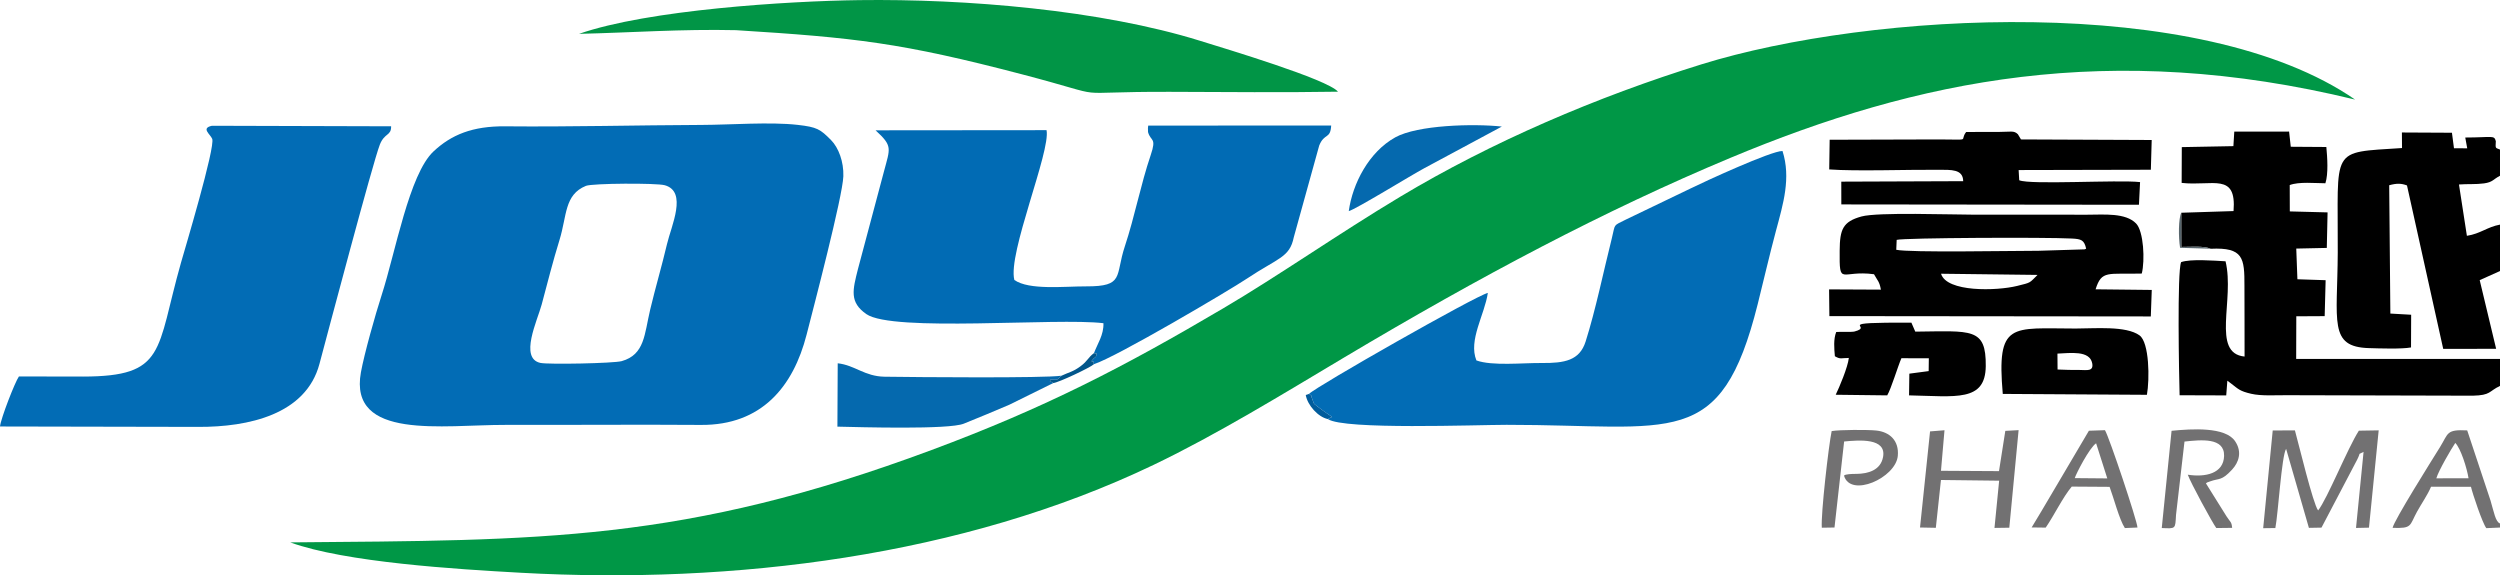 <?xml version="1.0" encoding="UTF-8"?>
<!DOCTYPE svg PUBLIC "-//W3C//DTD SVG 1.1//EN" "http://www.w3.org/Graphics/SVG/1.1/DTD/svg11.dtd">
<!-- Creator: CorelDRAW -->
<svg xmlns="http://www.w3.org/2000/svg" xml:space="preserve" width="181.929mm" height="41.865mm" version="1.1" style="shape-rendering:geometricPrecision; text-rendering:geometricPrecision; image-rendering:optimizeQuality; fill-rule:evenodd; clip-rule:evenodd"
viewBox="0 0 18048.61 4153.29"
 xmlns:xlink="http://www.w3.org/1999/xlink"
 xmlns:xodm="http://www.corel.com/coreldraw/odm/2003">
 <defs>
  <style type="text/css">
   <![CDATA[
    .fil3 {fill:black}
    .fil0 {fill:#009746}
    .fil8 {fill:#015C9C}
    .fil2 {fill:#016BB4}
    .fil4 {fill:#019546}
    .fil7 {fill:#02568B}
    .fil1 {fill:#026CB5}
    .fil5 {fill:#0569AE}
    .fil9 {fill:#57656C}
    .fil6 {fill:#727172}
   ]]>
  </style>
 </defs>
 <g id="Слой_x0020_1">
  <g id="_1951614109264">
   <path class="fil0" d="M3761.16 4135.06c1533.9,84.83 3188.4,-118.29 4567.44,-779.12 457.12,-219.03 934.38,-512.27 1372.72,-773.55 988.49,-589.17 1882.54,-1062.71 2788.27,-1441.52 1358.58,-568.22 2743.49,-851.95 4512.93,-421.86 -1117.27,-772.08 -3500.18,-632.55 -4717.84,-254.84 -755.66,234.41 -1517.8,561.35 -2177.5,957.11 -442.56,265.48 -875.49,568.49 -1272.71,802.69 -721.39,425.33 -1287.26,719.14 -2109.14,1024.96 -1791.3,666.59 -2821.27,650.88 -4630.07,666.84 398.26,144.32 1198.81,193.46 1665.9,219.29z"/>
   <path class="fil1" d="M4230.14 1341.78c45.7,-18.68 508.78,-21.38 569.3,-4.45 165.23,46.21 46.88,293.04 15.77,425.45 -36.84,156.81 -84.81,318.99 -121.21,472.36 -42.08,177.33 -38.79,325.01 -205.57,371.99 -57.21,16.12 -529.04,25.24 -586.67,13.01 -154.34,-32.75 -21.99,-306.63 8.68,-420.99 41.33,-154.05 81.28,-313.4 128.46,-465.45 54.93,-177.02 34.01,-327.63 191.23,-391.91zm836.99 -439.88c-472.26,1.83 -947.36,14.63 -1419.22,10.09 -236.14,-2.27 -389.26,60.36 -518.36,181.35 -175.65,164.61 -274.73,729.71 -374.57,1038.06 -45.16,139.47 -124.84,421.87 -149.3,556.01 -90.01,493.7 593.31,378.98 1042.41,380.1 470.5,1.16 941.41,-3.25 1411.83,0.23 439.1,3.25 667.25,-277.19 763.19,-651.6 50.08,-195.43 260.82,-999.63 265.4,-1143.76 3.3,-103.82 -34.09,-205.96 -89.09,-261.27 -78.06,-78.45 -99.78,-93.61 -241.02,-109.63 -198.23,-22.5 -483.99,-0.4 -691.27,0.42z"/>
   <path class="fil2" d="M7898.09 2549.09c22.05,9.31 24.08,-15.95 14.28,25.29 -22.25,19.31 -13.87,9.78 -33.33,33.33 36.17,10.08 8.31,-3.19 18.7,21.46 164.08,-53 974.46,-531.07 1104.78,-618.02 225.33,-150.32 307.98,-151.05 337.87,-298.14l183.55 -662.26c37.4,-92.77 81.12,-43.42 86.49,-144.68l-1320.93 0.73c-1.19,10.22 -1.99,12.24 -1.96,17.21l0.56 29.44c19.18,69.95 63.46,36.38 19.66,165.28 -73.02,214.88 -115.31,443.8 -187.19,660.22 -70.98,213.69 -1.19,289.48 -279.29,288.48 -157.52,-0.57 -410.58,29.11 -518.17,-46.05 -49.66,-189.48 263.25,-929.82 232.37,-1081.71l-1234.4 1.12c124.7,114.4 105.69,127.24 60.33,298.29l-187.16 702.35c-38.65,153.36 -62.85,240.03 59.97,325.94 189.74,132.76 1373.96,24.95 1712.03,66 3.06,84.42 -43.24,148.29 -68.15,215.71z"/>
   <path class="fil1" d="M9451.24 2843.26c39.12,36.06 3.08,-7.74 22.58,37.24 18.28,42.14 -4.12,22.14 53.9,66.27 112.82,85.8 97.92,50.35 58.95,78.78 113.49,78.67 1073.63,41.46 1289.92,41.4 1205.35,-0.33 1546.79,190.4 1812.81,-870.13 44.97,-179.29 85.53,-356.95 132.3,-531.24 51.73,-192.75 109.39,-380.53 47.02,-575.48 -79.42,-1.97 -567.67,222.98 -662.4,269.87l-466.96 224.46c-98.58,49.79 -75.37,26.81 -103.28,137.68 -58.12,230.77 -116.5,515.65 -188.71,743.44 -43.55,137.38 -152.09,156.57 -316.62,155.14 -139.01,-1.2 -357.18,22.66 -471.82,-18.56 -59.68,-145.87 59.75,-330.39 82.5,-487.5 -84.98,19.07 -1241.58,677.08 -1290.18,728.64z"/>
   <path class="fil1" d="M598.57 2718.59l-461.95 -0.85c-28.14,39.86 -130.65,302.55 -136.63,361.26l1431.54 2.92c361.87,1.39 777.07,-88.81 874.75,-454.51 60.82,-227.73 385.36,-1453.41 435.78,-1582.88 33.73,-86.64 82.86,-62.3 81.67,-132.74l-1293.77 -3.82c-80.17,17.86 -13.11,59.03 1.99,94.27 24.45,57 -200.87,808.33 -225.23,894.11 -181.1,637.85 -105.07,821.4 -708.16,822.25z"/>
   <path class="fil3" d="M15747.57 1535.79l0.25 246.92c66.53,0.31 161,-9.07 212.37,13.13 235.8,-11.01 243.88,66.36 243.44,267.8 -0.36,170.06 1.81,340.65 0.9,510.48 -242.26,-23.53 -70.25,-411.09 -137.38,-687.8 -85.92,-4.95 -252.32,-17.96 -320.67,5.97 -29.66,66.81 -15.01,822.24 -10.92,961.14l336.52 1.1 8.09 -106.22 29.7 22.41c49.99,38.38 59.94,52.97 142.57,72.18 73.35,17.04 175.76,9.65 257.29,10.18l1342.07 3.54c132.02,-3.05 113.69,-31.16 196.81,-70.68l0 -194.66 -1471.54 -0.16 0.91 -307.71 204.84 -1.11 6.92 -259.51 -203.74 -6.74 -8.32 -221.56 220.44 -4.76 5.67 -256.43 -272.68 -7.1 -0.65 -190.27c67.36,-25.43 182.37,-13.1 257.52,-12.93 22.35,-68.83 13.91,-187.16 6.88,-261.84l-256.92 -1.76 -12.01 -109.65 -395.69 0.14 -6.42 105.09 -372.53 7.04 -1.02 258.34c224.17,24.84 397.25,-77.48 374.64,203.38l-377.35 12.04z"/>
   <path class="fil4" d="M5313.96 217.85c861.61,54.15 1192.82,90.5 2064.17,318.68 703.22,184.16 270.37,124.12 1070.13,126.42 401.8,1.15 810.17,5.79 1211.3,-0.95 -74.97,-89.62 -811.49,-310.1 -994.89,-367.21 -717.88,-223.57 -1695.26,-304.03 -2461.19,-293.95 -515,6.78 -1523.89,69.72 -2023.18,243.51 378.51,-8.66 740.22,-35.54 1133.67,-26.5z"/>
   <path class="fil3" d="M14709.99 1984.72c-61.34,59.96 -42.86,53.72 -147.84,79.58 -148.3,36.53 -508.28,46.29 -548.94,-88.11l696.78 8.52zm339.51 -184.53l-332.77 10.28c-200.72,0.1 -927.53,14.17 -1026.77,-7.23l3.02 -71.57c56,-14.96 1069.76,-19.89 1265.07,-9.61 69.15,3.65 88.62,11.04 102.81,73.34 -3.52,2.11 -8.37,3.86 -11.35,4.79zm-1520.22 179.6c24.58,45.14 39.84,52.48 49.65,111.22l-373.95 -1.88 2.17 192.99 2320.48 2.39 6.9 -191.35 -405.48 -4.56c43.91,-140.14 87.36,-107.05 333.35,-113.7 23.77,-94.55 13.73,-304.96 -41.08,-361.45 -75.97,-78.29 -229.66,-63.65 -351.65,-63.43 -272.93,0.51 -545.92,-0.19 -818.85,-0.19 -159.12,0 -694.6,-19.27 -811.74,12.94 -136.04,37.4 -156.39,94.02 -157.73,246.38 -2.29,263.29 7.32,138.27 247.92,170.65z"/>
   <path class="fil3" d="M18048.61 1956.84l0 -335.26c-92.04,16.78 -141.02,65.78 -239.02,80.83l-57.22 -370.51c60.02,-4.82 122.38,0.27 180.8,-7.92 64.7,-9.08 64.79,-29.05 115.44,-55.11l0 -189.06c-32.88,-14.46 -33.58,-3.28 -30.18,-60.48 -11.97,-45.47 -22.47,-26.97 -220.61,-26.5l14.24 77.97 -95.69 -0.47 -14.68 -111.99 -361.22 -1.86 0.78 112.31c-527.05,35.09 -460.14,-12.33 -463.92,754.81 -2.45,499.72 -67.11,680.91 224.83,689.59 75.47,2.24 236.58,7.86 304.14,-4.81l0.98 -236.1 -150.14 -8.49 -8.37 -926.39c54.81,-15.07 88.06,-13.86 128.41,1.46l261.57 1180.05 382.04 -0.73 -118.63 -495.7 146.46 -65.66z"/>
   <path class="fil3" d="M13209.19 1008.92l-3.2 214.21c193.11,14.41 564.33,0.71 790.92,2.56 88.39,0.71 175.02,-5.97 176.28,82.28l-880.13 3.42 0.28 164.42 2148.62 2.47 8.09 -163.62c-158.5,-18.05 -793.52,21.12 -872.45,-13.4l-4.2 -73.63 954.55 -2.21 6.13 -214.71 -944.4 -4.13c-2.24,-1.77 -3.96,-11.58 -4.91,-9.23l-16.47 -27.84c-29.18,-29.2 -49.65,-17.23 -147.9,-16.83 -75.32,0.33 -150.88,-1.22 -226.03,0.43 -51.7,66.95 46.17,54.06 -197.63,53.51l-787.53 2.3z"/>
   <path class="fil5" d="M7604.25 2765.25c-28.69,-22.57 -27.69,5.9 -20.51,-25.22 60.83,1.21 36.6,9.8 80.18,-27.72 -125.73,18.43 -1037.58,10.89 -1277.45,7.33 -145.24,-2.16 -213.3,-82.87 -338.66,-96.94l-2.16 457.4c161.6,3.87 805.22,22.5 912.4,-21.49 113.62,-46.65 218.52,-88.62 329.11,-136.82l317.09 -156.55z"/>
   <path class="fil3" d="M14853.59 2552.83c92.02,-3.83 232.86,-24.76 250.99,69.79 11.68,60.85 -40.39,48.43 -90.24,48.3 -51.02,-0.15 -104.57,-0.12 -159.84,-3.28l-0.91 -114.81zm-394.69 291.01l1040.61 6.44c20.25,-112.36 17.81,-377.17 -53.34,-428.98 -97.41,-70.92 -325.89,-49.26 -461.19,-49.44 -466.61,-0.64 -571.42,-51.84 -526.07,471.99z"/>
   <path class="fil3" d="M13256.43 2396.86c-20.5,52.5 -14.76,117.68 -9.68,175.03 41.52,23.95 43.69,12.47 100.83,12.3 -7.15,66.67 -69.7,214.62 -94.81,265.72l371.82 4.45c28.18,-46.78 77.23,-210.82 102.5,-268.17l197.96 0.21 -1.18 92.77 -139.45 18.45 -2.1 156.75c337.36,6.75 551.23,48.73 553.74,-211.34 2.71,-279.24 -101.36,-252.94 -508.77,-248.8l-28.24 -65c-593.75,-1.88 -258.3,23.74 -410.3,64 -20.62,5.46 -100.57,0.82 -132.31,3.63z"/>
   <path class="fil6" d="M17172.77 3106.88l-143.19 2.43c-81.66,127.57 -227.25,491.02 -293.96,575.75 -36.18,-44.38 -142.29,-487.92 -167.58,-577.78l-160.3 0.39 -68.85 705.63 87.86 -1.12c20.18,-101.67 45.09,-521.94 77.7,-571.77l164.48 570.42 90.95 -1.67 257.24 -490.1c31.52,-62.23 -1.01,-30.19 46.5,-56.84l-54.51 549.33 93.53 -2.07 70.12 -702.59z"/>
   <path class="fil5" d="M9737.33 1524.1c49.89,-12.37 453.31,-260.69 544.37,-309.26l560.73 -301.16c-205.07,-22.28 -609.26,-11.2 -769.4,77.92 -190.89,106.22 -307.98,333.48 -335.7,532.5z"/>
   <polygon class="fil6" points="14038.17,3106.14 13933.9,3114.53 13861.48,3808.22 13975.67,3810.45 14012.61,3465.24 14432.73,3470.32 14399.08,3811.27 14506.07,3809.79 14573.2,3105.37 14477.23,3110.62 14431.65,3401.3 14012.8,3398.86 "/>
   <path class="fil6" d="M15606.73 3812.11c102.82,4.64 97.1,7.33 102.93,-94.74l61.13 -529.55c119.03,-12.69 289.55,-31.19 285.93,103.67 -3.4,127.03 -134.21,155.5 -262.16,135.58 19.38,55.81 176.7,345.82 205.78,385.01l114.45 -1.3c-3.67,-44.69 -12.91,-40.31 -40.55,-83.15l-148.65 -238.07c15.85,-10.06 -5.89,-1.14 30.82,-14.43 67.06,-24.26 81.08,-1.88 157.68,-84.51 48.77,-52.62 74.42,-127.5 22.2,-205.16 -71.02,-105.62 -312.11,-89.77 -458.78,-75.36l-70.79 702.01z"/>
   <path class="fil6" d="M14978.49 3451.75c9.89,-31.96 104.79,-217.85 154.26,-251.46l80.67 253.53 -234.93 -2.07zm-209.59 357.3c60.6,-87.79 122.57,-217.99 187.85,-296.11l273.34 1.85c28.56,75.38 69.76,235.64 110.23,297.53l91 -3.9c-1.5,-47.43 -204.26,-653.37 -234.67,-702.77l-115.96 4.03c-54.26,90.21 -378.22,643.74 -413.32,698.09l101.53 1.29z"/>
   <path class="fil6" d="M17589.03 3453.09c15.64,-54.49 107.51,-212.32 136.82,-255.47 39.71,39.92 84.43,183.54 95.64,255.3l-232.45 0.17zm459.59 355.54l0 -29.43c-32.71,-11.65 -44.41,-85.03 -68.32,-165.19l-168.44 -506.85c-152.77,-7.57 -134.56,20.88 -195.73,119.57 -62.47,100.81 -333.03,530.78 -342.78,584.11 143.45,5.5 120.74,-15.57 175.96,-116.02 34.06,-61.94 75.53,-119.72 101.56,-180.8l288.2 0.42c11.09,48.82 82.81,262.63 110.81,298.56l98.74 -4.37z"/>
   <path class="fil6" d="M13313.56 3187.39c109.25,-10.48 306.98,-26.89 281.04,112.13 -18.07,96.83 -109.88,120.32 -190.83,121.66 -18.11,0.3 -37.95,-0.21 -55.38,2.08 -27.6,3.63 -23.54,3.42 -35.9,9.84 45.91,163.33 374.21,17.36 388.65,-142.11 9.89,-109.3 -57.93,-172.75 -156.06,-182.87 -62.15,-6.42 -263.1,-5.96 -321.53,4.04 -22.21,107.77 -78.6,599.08 -71.09,697.63l91.61 -1.42 69.49 -620.98z"/>
   <path class="fil7" d="M7663.92 2712.31c-43.58,37.52 -19.35,28.93 -80.18,27.72 -7.18,31.12 -8.18,2.65 20.51,25.22 33.75,-1.1 269.39,-112.47 293.48,-136.08 -10.39,-24.65 17.47,-11.38 -18.7,-21.46 19.46,-23.55 11.08,-14.03 33.33,-33.33 9.8,-41.24 7.78,-15.98 -14.28,-25.29 -44.5,32.85 -44.44,56 -97.46,95.14 -56.19,41.47 -81.36,41.72 -136.71,68.09z"/>
   <path class="fil8" d="M9586.67 3025.55c38.97,-28.43 53.87,7.02 -58.95,-78.78 -58.02,-44.13 -35.62,-24.13 -53.9,-66.27 -19.5,-44.98 16.54,-1.18 -22.58,-37.24l-24.45 8.43c12.32,73.9 89.95,160.08 159.88,173.86z"/>
   <path class="fil9" d="M15960.19 1795.83c-51.37,-22.19 -145.84,-12.82 -212.37,-13.13l-0.25 -246.92c-20.29,40.46 -21.28,174.42 -8.62,253.34l221.24 6.7z"/>
  </g>
 </g>
</svg>

